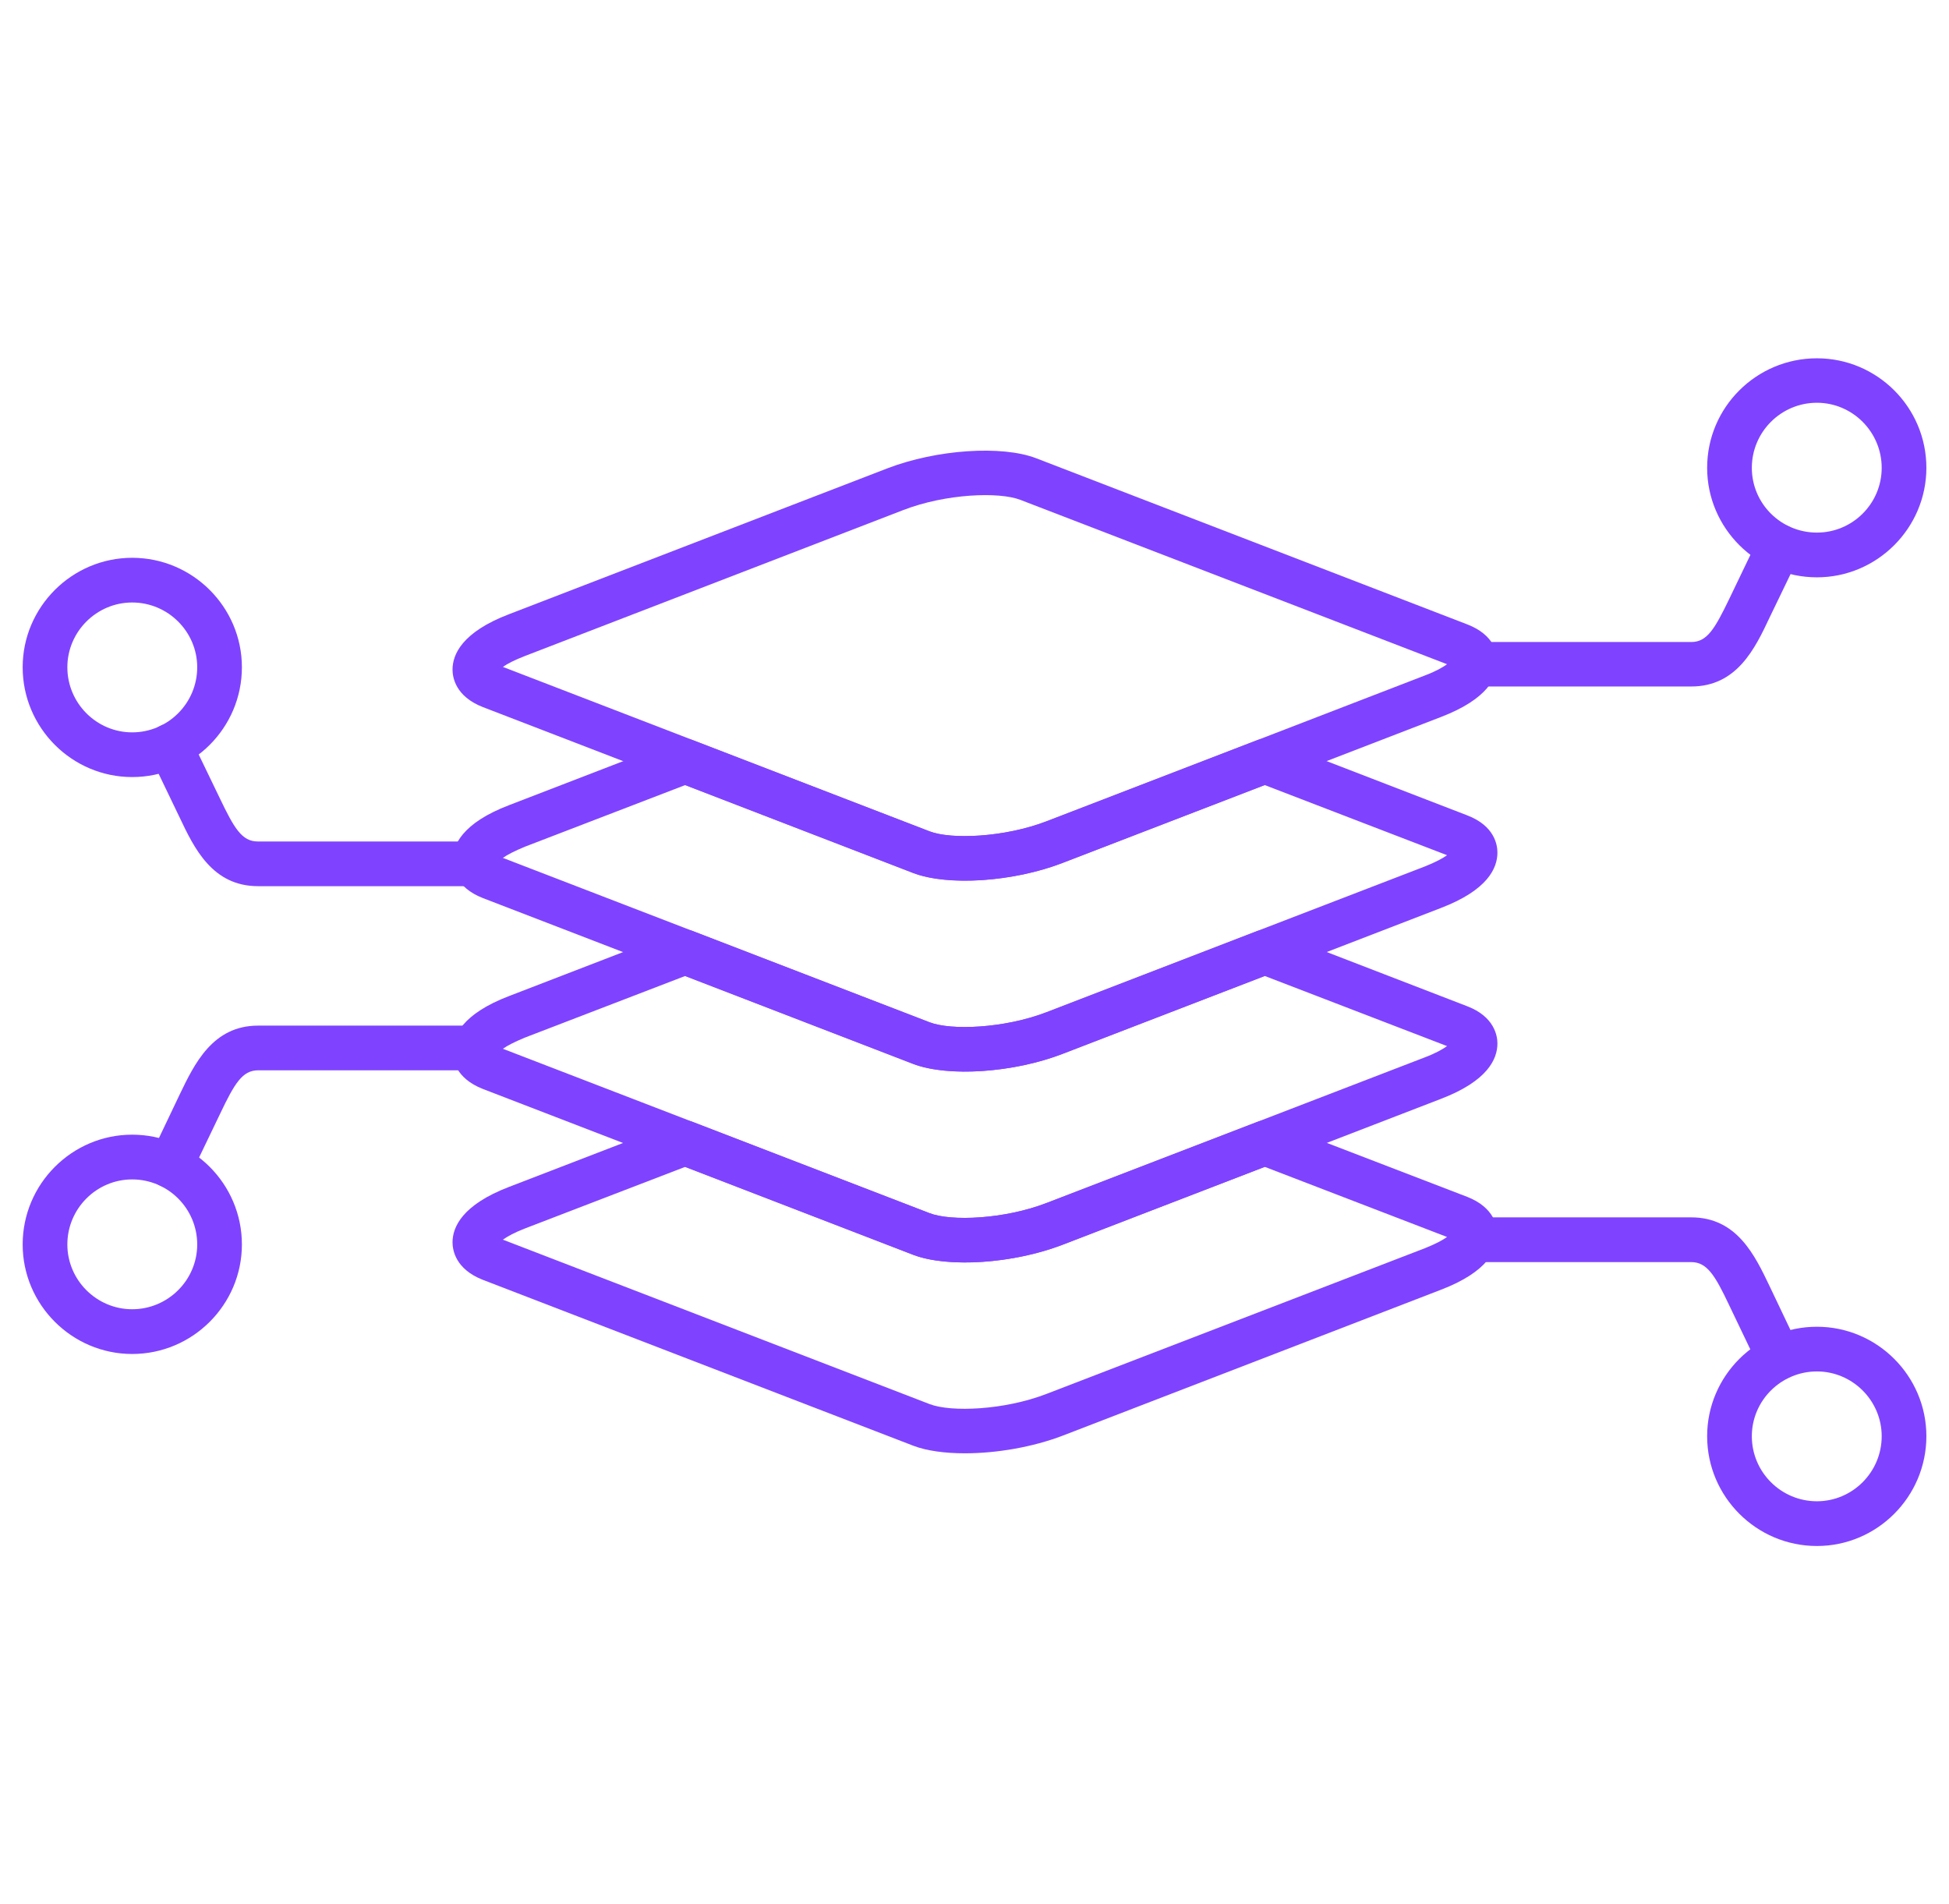 <svg width="43" height="42" viewBox="0 0 43 42" fill="none" xmlns="http://www.w3.org/2000/svg">
<g clip-path="url(#clip0_430_51843)">
<path fill-rule="evenodd" clip-rule="evenodd" d="M21.289 23.639C20.852 23.639 20.45 23.585 20.155 23.473L10.652 19.811C10.049 19.575 9.984 19.155 9.984 18.984C9.984 18.648 10.197 18.157 11.231 17.762L14.94 16.332C15.052 16.285 15.182 16.285 15.294 16.332L20.509 18.34C20.982 18.524 22.157 18.476 23.09 18.116L27.727 16.332C27.839 16.285 27.969 16.285 28.081 16.332L32.369 17.986C32.972 18.216 33.037 18.636 33.037 18.807C33.037 19.15 32.824 19.634 31.791 20.03L23.445 23.249C22.783 23.503 21.986 23.639 21.289 23.639ZM11.095 18.925L20.509 22.552C20.982 22.735 22.157 22.688 23.09 22.327L31.436 19.114C31.672 19.02 31.826 18.937 31.926 18.866L27.904 17.319L23.439 19.037C22.358 19.457 20.917 19.551 20.155 19.262L15.117 17.319L11.585 18.677C11.355 18.772 11.195 18.854 11.095 18.925Z" fill="#7F43FF"/>
<path fill-rule="evenodd" clip-rule="evenodd" d="M21.289 27.849C20.852 27.849 20.45 27.796 20.155 27.684L10.652 24.022C10.049 23.786 9.984 23.366 9.984 23.195C9.984 22.858 10.197 22.368 11.231 21.973L14.94 20.543C15.052 20.496 15.182 20.496 15.294 20.543L20.509 22.551C20.982 22.735 22.157 22.687 23.09 22.333L27.727 20.543C27.839 20.496 27.969 20.496 28.081 20.543L32.369 22.197C32.972 22.427 33.037 22.853 33.037 23.018C33.037 23.361 32.824 23.845 31.791 24.241L23.445 27.46C22.783 27.713 21.986 27.849 21.289 27.849ZM11.095 23.136L20.509 26.763C20.982 26.946 22.157 26.898 23.09 26.538L31.436 23.325C31.672 23.236 31.826 23.148 31.926 23.077L27.904 21.53L23.439 23.248C22.358 23.668 20.917 23.762 20.155 23.473L15.117 21.53L11.585 22.888C11.355 22.983 11.195 23.065 11.095 23.136Z" fill="#7F43FF"/>
<path fill-rule="evenodd" clip-rule="evenodd" d="M21.289 19.426C20.852 19.426 20.45 19.372 20.155 19.26L10.652 15.598C10.049 15.362 9.984 14.943 9.984 14.771C9.984 14.435 10.197 13.944 11.231 13.549L19.582 10.33C20.663 9.916 22.104 9.816 22.866 10.111L32.369 13.773C32.972 14.004 33.043 14.423 33.043 14.594C33.043 14.937 32.824 15.421 31.791 15.817L23.445 19.036C22.783 19.29 21.986 19.426 21.289 19.426ZM11.095 14.712L20.509 18.339C20.982 18.522 22.157 18.475 23.09 18.12L31.436 14.901C31.672 14.813 31.826 14.724 31.926 14.653L22.512 11.027C22.039 10.844 20.864 10.891 19.931 11.251L11.585 14.47C11.355 14.559 11.195 14.641 11.095 14.712Z" fill="#7F43FF"/>
<path fill-rule="evenodd" clip-rule="evenodd" d="M21.289 32.06C20.852 32.06 20.45 32.007 20.155 31.895L10.652 28.233C10.049 27.997 9.984 27.577 9.984 27.406C9.984 27.07 10.197 26.579 11.231 26.183L14.94 24.754C15.052 24.707 15.182 24.707 15.294 24.754L20.509 26.762C20.982 26.945 22.157 26.898 23.09 26.538L27.727 24.754C27.839 24.707 27.969 24.707 28.081 24.754L32.369 26.402C32.972 26.638 33.037 27.058 33.037 27.229C33.037 27.572 32.824 28.056 31.791 28.452L23.445 31.671C22.783 31.924 21.986 32.06 21.289 32.06ZM11.095 27.347L20.509 30.974C20.982 31.157 22.157 31.109 23.09 30.749L31.436 27.536C31.672 27.442 31.826 27.359 31.926 27.288L27.904 25.741L23.439 27.459C22.358 27.879 20.917 27.973 20.155 27.684L15.117 25.741L11.585 27.099C11.355 27.188 11.195 27.276 11.095 27.347Z" fill="#7F43FF"/>
<path fill-rule="evenodd" clip-rule="evenodd" d="M37.315 15.144H32.537C32.265 15.144 32.047 14.925 32.047 14.654C32.047 14.382 32.265 14.163 32.537 14.163H37.315C37.664 14.163 37.835 13.868 38.154 13.207L38.81 11.842C38.922 11.594 39.217 11.494 39.465 11.612C39.707 11.73 39.814 12.019 39.696 12.268L39.04 13.626C38.721 14.305 38.319 15.144 37.315 15.144Z" fill="#7F43FF"/>
<path fill-rule="evenodd" clip-rule="evenodd" d="M39.249 30.441C39.066 30.441 38.889 30.34 38.806 30.163L38.15 28.793C37.837 28.131 37.66 27.842 37.312 27.842H32.522C32.25 27.842 32.031 27.617 32.031 27.346C32.031 27.074 32.25 26.855 32.522 26.855H37.312C38.322 26.855 38.717 27.694 39.042 28.373L39.692 29.738C39.851 30.063 39.603 30.441 39.249 30.441Z" fill="#7F43FF"/>
<path fill-rule="evenodd" clip-rule="evenodd" d="M40.086 12.736C38.751 12.736 37.664 11.649 37.664 10.32C37.664 8.985 38.751 7.904 40.086 7.904C41.415 7.904 42.501 8.985 42.501 10.32C42.501 11.649 41.415 12.736 40.086 12.736ZM40.086 8.885C39.294 8.885 38.65 9.529 38.65 10.32C38.65 11.111 39.294 11.749 40.086 11.749C40.871 11.749 41.515 11.111 41.515 10.32C41.515 9.529 40.871 8.885 40.086 8.885Z" fill="#7F43FF"/>
<path fill-rule="evenodd" clip-rule="evenodd" d="M40.086 34.105C38.751 34.105 37.664 33.018 37.664 31.683C37.664 30.354 38.751 29.268 40.086 29.268C41.415 29.268 42.501 30.354 42.501 31.683C42.501 33.018 41.415 34.105 40.086 34.105ZM40.086 30.254C39.294 30.254 38.65 30.898 38.65 31.683C38.65 32.475 39.294 33.118 40.086 33.118C40.871 33.118 41.515 32.475 41.515 31.683C41.515 30.898 40.871 30.254 40.086 30.254Z" fill="#7F43FF"/>
<path fill-rule="evenodd" clip-rule="evenodd" d="M10.482 19.549H5.692C4.682 19.549 4.281 18.704 3.962 18.031L3.306 16.667C3.188 16.425 3.294 16.129 3.537 16.011C3.785 15.893 4.08 15.999 4.192 16.247L4.848 17.606C5.167 18.273 5.338 18.563 5.686 18.563H10.482C10.754 18.563 10.973 18.787 10.973 19.059C10.973 19.331 10.754 19.549 10.482 19.549Z" fill="#7F43FF"/>
<path fill-rule="evenodd" clip-rule="evenodd" d="M3.758 26.21C3.404 26.21 3.155 25.838 3.315 25.507L3.965 24.143C4.29 23.47 4.691 22.625 5.695 22.625H10.485C10.757 22.625 10.976 22.849 10.976 23.121C10.976 23.393 10.757 23.611 10.485 23.611H5.695C5.347 23.611 5.175 23.901 4.857 24.568L4.201 25.933C4.118 26.11 3.941 26.21 3.758 26.21Z" fill="#7F43FF"/>
<path fill-rule="evenodd" clip-rule="evenodd" d="M2.916 17.142C1.587 17.142 0.5 16.055 0.5 14.72C0.5 13.392 1.587 12.305 2.916 12.305C4.251 12.305 5.337 13.392 5.337 14.72C5.337 16.055 4.251 17.142 2.916 17.142ZM2.916 13.291C2.13 13.291 1.486 13.935 1.486 14.72C1.486 15.512 2.13 16.156 2.916 16.156C3.707 16.156 4.351 15.512 4.351 14.72C4.351 13.935 3.707 13.291 2.916 13.291Z" fill="#7F43FF"/>
<path fill-rule="evenodd" clip-rule="evenodd" d="M2.916 29.869C1.587 29.869 0.5 28.782 0.5 27.453C0.5 26.118 1.587 25.031 2.916 25.031C4.251 25.031 5.337 26.118 5.337 27.453C5.337 28.782 4.251 29.869 2.916 29.869ZM2.916 26.018C2.13 26.018 1.486 26.661 1.486 27.453C1.486 28.238 2.13 28.882 2.916 28.882C3.707 28.882 4.351 28.238 4.351 27.453C4.351 26.661 3.707 26.018 2.916 26.018Z" fill="#7F43FF"/>
</g>
<defs>
<clipPath id="clip0_430_51843">
<rect width="42" height="42" fill="white" transform="translate(0.5)"/>
</clipPath>
</defs>
</svg>
